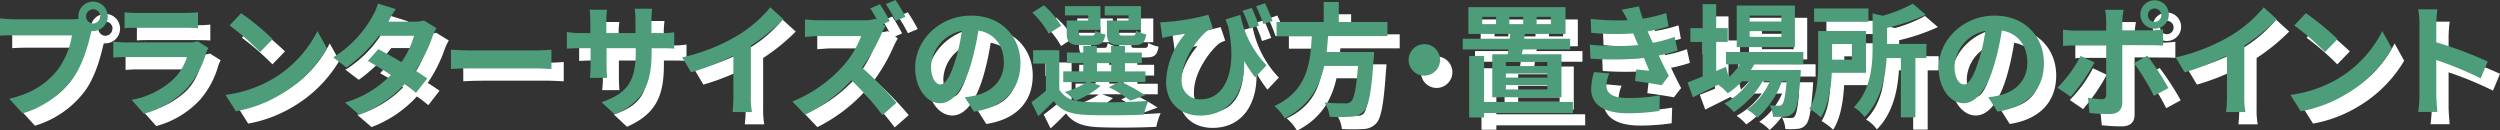 <svg xmlns="http://www.w3.org/2000/svg" width="609.81" height="31.83" viewBox="0 0 609.81 31.83"><rect x="0" y="0" width="609.81" height="31.83" fill="#333333" stroke="none"/><defs><style>.cls-1{fill:#fff;}.cls-2{fill:#4d9c7a;}</style></defs><g id="レイヤー_2" data-name="レイヤー 2"><g id="文字"><path class="cls-1" d="M20.46,7.71a13.28,13.28,0,0,0,1.71-.12A3.32,3.32,0,0,1,22.11,7a3.59,3.59,0,1,1,3.6,3.57,1.71,1.71,0,0,1-.39,0l-.24.9c-.69,2.94-2,7.59-4.5,10.92A23.74,23.74,0,0,1,8.52,30.66L5.25,27.09c6-1.41,9.33-4,11.76-7a19.26,19.26,0,0,0,3.54-8.46h-14c-1.38,0-2.79.06-3.57.12V7.47a33.4,33.4,0,0,0,3.57.24Zm7-.69a1.73,1.73,0,1,0-1.71,1.71A1.74,1.74,0,0,0,27.42,7Z"/><path class="cls-1" d="M53.82,14.7A11.11,11.11,0,0,0,53.25,16a21.56,21.56,0,0,1-4.44,8.31A22.46,22.46,0,0,1,38.1,30.75l-3-3.39a20.22,20.22,0,0,0,10.41-5.25,13,13,0,0,0,3.09-5.19H34.11c-.72,0-2.22,0-3.48.15v-3.9c1.26.12,2.55.18,3.48.18H49a6.33,6.33,0,0,0,2.19-.3ZM33.39,6a25.29,25.29,0,0,0,3.12.15H48.06A28.28,28.28,0,0,0,51.3,6V9.87c-.81-.06-2.22-.09-3.3-.09H36.51c-1,0-2.25,0-3.12.09Z"/><path class="cls-1" d="M69.51,22.26A28.45,28.45,0,0,0,80.43,10.59l2.34,4.23a31.9,31.9,0,0,1-11.1,11.1,32.49,32.49,0,0,1-11.13,4.23l-2.52-4A30.92,30.92,0,0,0,69.51,22.26Zm0-9.72-3.06,3.15A62.38,62.38,0,0,0,59,9.21l2.82-3A63,63,0,0,1,69.51,12.54Z"/><path class="cls-1" d="M109.47,9.87a14.11,14.11,0,0,0-1,2.13,34.53,34.53,0,0,1-4.14,8.22c1.11.69,2.13,1.38,2.88,1.92l-2.73,3.51a34.74,34.74,0,0,0-2.79-2.13A28.63,28.63,0,0,1,90.63,31l-3.48-3a25.37,25.37,0,0,0,11.19-6.72c-2-1.32-4.08-2.55-5.61-3.42L95.28,15c1.59.81,3.63,2,5.64,3.15A21.85,21.85,0,0,0,104,11.73H95.43a35.3,35.3,0,0,1-7.92,7.74L84.27,17A27.46,27.46,0,0,0,93.84,7a13.27,13.27,0,0,0,1.35-3.15l4.35,1.35c-.72,1-1.5,2.43-1.86,3.06l0,0h6.15A9.53,9.53,0,0,0,106.41,8Z"/><path class="cls-1" d="M113,15.12c1.08.09,3.27.18,4.83.18H134c1.38,0,2.73-.12,3.51-.18v4.71c-.72,0-2.25-.15-3.51-.15H117.84c-1.71,0-3.72.06-4.83.15Z"/><path class="cls-1" d="M164.16,11.07a17.78,17.78,0,0,0,3.3-.21v4c-.66-.06-1.71-.09-3.3-.09h-2.22v1c0,7.44-1.8,12-9,15.15l-3.21-3c5.79-2,8.34-4.62,8.34-12V14.76h-7.11v4.08c0,1.32.09,2.55.12,3.15h-4.2a24.26,24.26,0,0,0,.18-3.15V14.76h-2.55c-1.5,0-2.58.06-3.24.12V10.8a19.84,19.84,0,0,0,3.24.27H147v-3a24.37,24.37,0,0,0-.18-2.7h4.26a18.48,18.48,0,0,0-.18,2.73v2.94H158V7.92a19.8,19.8,0,0,0-.18-2.79h4.26a25.8,25.8,0,0,0-.18,2.79v3.15Z"/><path class="cls-1" d="M186.15,26.4a20.62,20.62,0,0,0,.27,3.93h-4.74a33.6,33.6,0,0,0,.21-3.93V16.56a58.65,58.65,0,0,1-10.32,4.08L169.41,17a46.09,46.09,0,0,0,13.65-5.43,31.66,31.66,0,0,0,7.83-6.78l3.21,2.91a49,49,0,0,1-7.95,6.45Z"/><path class="cls-1" d="M219,9.39A14.76,14.76,0,0,0,218,11.28a44,44,0,0,1-4.71,8.22,84.34,84.34,0,0,1,8.37,8.58l-3.42,3a66.33,66.33,0,0,0-7.56-8.49A39.41,39.41,0,0,1,199.38,31l-3.09-3.24a33.63,33.63,0,0,0,12.3-8.61,23.24,23.24,0,0,0,4.47-7.35H202.89c-1.26,0-2.91.18-3.54.21V7.74a33.52,33.52,0,0,0,3.54.21h10.59a11,11,0,0,0,3.09-.36l.36.27c-.51-1-1.11-2-1.65-2.82l2.37-1a43.7,43.7,0,0,1,2.4,4.11l-1.71.72Zm2.46-1.29A35.22,35.22,0,0,0,219.06,4l2.37-1a40.42,40.42,0,0,1,2.43,4.08Z"/><path class="cls-1" d="M238.35,26.73c1.14-.15,2-.3,2.76-.48,3.81-.9,6.75-3.63,6.75-7.95,0-4.11-2.22-7.17-6.21-7.86a64.56,64.56,0,0,1-1.77,8.07c-1.77,6-4.35,9.66-7.59,9.66s-6.06-3.63-6.06-8.64c0-6.84,6-12.72,13.68-12.72,7.35,0,12,5.13,12,11.61,0,6.24-3.84,10.68-11.34,11.82Zm-2.31-9a47.69,47.69,0,0,0,1.59-7.2,9.32,9.32,0,0,0-7.53,8.61c0,3,1.2,4.47,2.31,4.47S234.84,21.75,236,17.73Z"/><path class="cls-1" d="M271.47,23.94a21.84,21.84,0,0,1-6.06,3.63,12.27,12.27,0,0,0,2.46.3,145.88,145.88,0,0,0,15.24-.27,14.88,14.88,0,0,0-1.05,3.33c-3.81.21-10.44.27-14.19.09s-6.06-1-7.86-3.36c-1.14,1.2-2.31,2.37-3.75,3.66l-1.68-3.39a44.72,44.72,0,0,0,3.54-2.79V18.51H255V15.24h6.39v9.6a5.77,5.77,0,0,0,3.87,2.7,21.25,21.25,0,0,0-2.52-2.1,18.53,18.53,0,0,0,5.31-2.4h-5.7V20.4h4.89v-2h-4V15.81h4V14.22h3.3v1.59h3.48V14.22h3.39v1.59h4.11v2.61h-4.11v2h5V23h-5.85a44.92,44.92,0,0,1,5.79,3.24l-3.63,1.32a29.92,29.92,0,0,0-5.22-3.27L275.85,23h-7ZM258.81,11.22a21.11,21.11,0,0,0-4-5.13l2.82-1.8a21.46,21.46,0,0,1,4.2,5Zm9.63-4.47h-5.67V4.5h8.67v5.79h-5.31v.63c0,.63.12.75.9.75h2.31c.6,0,.72-.18.84-1.17a7,7,0,0,0,2.46.9c-.3,2-1.11,2.61-2.91,2.61h-3.15c-2.64,0-3.39-.69-3.39-3.09V8h5.25Zm2.13,13.65h3.48v-2h-3.48Zm7.71-13.65h-5.82V4.5h8.85v5.79h-5.37v.6c0,.66.15.78.9.78h2.43c.6,0,.72-.18.84-1.2a7.65,7.65,0,0,0,2.49.9c-.3,2.07-1.08,2.64-3,2.64h-3.21c-2.7,0-3.39-.69-3.39-3.09V8h5.25Z"/><path class="cls-1" d="M305.55,6.63a24.65,24.65,0,0,0,6.39,12.3l-2.79,2.94a37.89,37.89,0,0,1-2.67-4c.27,6.81-3,13.32-10.71,13.32-4.95,0-8.34-3.18-8.34-8.28a18.94,18.94,0,0,1,4.68-11.67c-1.14.15-2.79.42-3.84.63-.57.12-1,.21-1.74.39L286,8.43a16.76,16.76,0,0,0,1.71-.09A53.71,53.71,0,0,0,297.75,6.6l1.11,3.33a7.92,7.92,0,0,0-1.47.66c-2,1.59-6.15,6.84-6.15,11.82a4.4,4.4,0,0,0,4.71,4.8c5.76,0,9-6.87,6.63-17.73-.21-.57-.42-1.14-.63-1.74ZM307.83,10a35,35,0,0,0-1.74-4.38l2.25-.69c.54,1.23,1.32,3.09,1.74,4.32Zm3.33-1.14a39.45,39.45,0,0,0-1.77-4.32l2.16-.75c.63,1.23,1.41,3.12,1.86,4.32Z"/><path class="cls-1" d="M326.94,11.79c-.09,1.29-.18,2.61-.33,3.9h11.58a14.6,14.6,0,0,1-.12,1.56c-.54,8.16-1.17,11.52-2.37,12.84a4.43,4.43,0,0,1-3.24,1.38,41.09,41.09,0,0,1-5.13,0A8.3,8.3,0,0,0,326.07,28c2.07.21,4.17.21,5,.21a1.93,1.93,0,0,0,1.44-.39c.78-.66,1.32-3.27,1.74-8.73H326c-1.14,5.07-3.63,9.75-9.63,12.78a11.4,11.4,0,0,0-2.52-3c8.1-3.75,8.79-10.59,9.12-17h-8.58V8.37h11.49V3.48h3.69V8.37h11.85v3.42Z"/><path class="cls-1" d="M350.43,13.77a3.84,3.84,0,1,1-3.84,3.84A3.87,3.87,0,0,1,350.43,13.77Z"/><path class="cls-1" d="M370.77,16.23q.09-.54.18-1.17H359.79V12.45h11.49l.09-1.17h-10.2V4.74h23.7v6.54h-9.93l-.15,1.17H386v2.61H374.43l-.21,1.17h9.66v10.5H367V16.23Zm15.9,14.34H365v1.08h-3.63v-15H365V27.87h21.66ZM367.92,7.11h-3.36V8.88h3.36Zm12.51,11H370.32v1h10.11Zm0,2.82H370.32v1h10.11Zm0,2.82H370.32v1.08h10.11ZM371.16,8.88h3.39V7.11h-3.39Zm6.66,0h3.48V7.11h-3.48Z"/><path class="cls-1" d="M412.2,15.33a34.57,34.57,0,0,1-4.59,1.2c.75,1.59,1.59,3.33,2.46,4.95l-1.77,2.25c-1.65-.3-4.5-.75-6.48-1l.33-2.85c1.17.15,2.34.24,3.15.33L404,17.13a74.64,74.64,0,0,1-13.05.18l-.15-3.42A60.3,60.3,0,0,0,402.6,14l-.51-1.17-.72-1.68A58.91,58.91,0,0,1,391.14,11L391,7.59a55.93,55.93,0,0,0,9,.33v0a26.72,26.72,0,0,0-1.44-2.55l4.23-.81a25.4,25.4,0,0,0,.93,3,36,36,0,0,0,5.7-1.38L410,9.45a42.87,42.87,0,0,1-5.1,1.2l.57,1.29.69,1.5A31.8,31.8,0,0,0,411.48,12Zm-16.65,5.58a8.8,8.8,0,0,0-.72,2.88c0,1.86,1.32,3.12,5.19,3.12a43.22,43.22,0,0,0,7.86-.66l-.12,3.81a52.61,52.61,0,0,1-7.65.57c-5.55,0-9-1.89-9-6a15.42,15.42,0,0,1,.72-4.05Z"/><path class="cls-1" d="M430.92,18.63c-.24.48-.54,1-.84,1.44h12.18s0,.81-.06,1.23c-.42,5.85-.9,8.25-1.71,9.12a2.8,2.8,0,0,1-2,1,18.86,18.86,0,0,1-3,.06,7.11,7.11,0,0,0-.81-2.79c1,.09,1.74.09,2.13.09a1,1,0,0,0,.9-.33c.42-.45.78-2,1.11-5.61h-1.17a21.38,21.38,0,0,1-6,8.88,9.83,9.83,0,0,0-2.52-2,16.5,16.5,0,0,0,5.58-6.9h-1.77a22.89,22.89,0,0,1-7,7.53,10.54,10.54,0,0,0-2.34-2.1,18.1,18.1,0,0,0,6.12-5.43h-1.8a18.67,18.67,0,0,1-3.48,2.94,12.36,12.36,0,0,0-2.34-2.1c-2.16,1.08-4.32,2.16-6.15,3.06l-1.32-3.6c1-.39,2.28-.9,3.69-1.47V13.23h-3V9.87h3V4h3.3V9.87h2.82v3.36h-2.82v7.08l2.4-1,.63,2.55a14.61,14.61,0,0,0,2.76-3.18H424v-3h18.87v3Zm9.9-4.14H426.63V4.35h14.19Zm-3.3-7.68h-7.74V8.25h7.74Zm0,3.78h-7.74V12h7.74Z"/><path class="cls-1" d="M449.82,20.76c-.18,3.66-.81,8-2.67,10.89a15.46,15.46,0,0,0-2.82-2.13c2-3.21,2.16-7.89,2.16-11.34V10.56h11.67v10.2Zm8.94-12.45H445.5V5.07h13.26Zm-8.88,5.43v3.81h4.83V13.74Zm23,3.42h-2.67V31.62h-3.54V17.16h-3.48c-.27,4.59-1.38,10.41-5.37,14.4a8.82,8.82,0,0,0-2.64-2.4c4.17-4.23,4.59-10.17,4.59-14.61V6.27l2.46.57a33.66,33.66,0,0,0,7.32-2.94l3.15,2.7a49.26,49.26,0,0,1-9.45,3.21v3.9h9.63Z"/><path class="cls-1" d="M488,26.73c1.14-.15,2-.3,2.76-.48,3.81-.9,6.75-3.63,6.75-7.95,0-4.11-2.22-7.17-6.21-7.86a64.56,64.56,0,0,1-1.77,8.07c-1.77,6-4.35,9.66-7.59,9.66s-6.06-3.63-6.06-8.64c0-6.84,6-12.72,13.68-12.72,7.35,0,12,5.13,12,11.61,0,6.24-3.84,10.68-11.34,11.82Zm-2.31-9a47.69,47.69,0,0,0,1.59-7.2,9.32,9.32,0,0,0-7.53,8.61c0,3,1.2,4.47,2.31,4.47S484.44,21.75,485.64,17.73Z"/><path class="cls-1" d="M513.9,18.24a47.09,47.09,0,0,1-5.79,8.37l-3.24-2.22a31.26,31.26,0,0,0,5.64-7.74ZM520.68,14v14c0,1.74-1,2.82-3.12,2.82a43.32,43.32,0,0,1-4.89-.27l-.36-3.72a20.75,20.75,0,0,0,3.33.36c.78,0,1.08-.3,1.11-1.08,0-1.11,0-10.62,0-12v0h-7.62c-.9,0-2.07,0-2.91.12v-4a23.31,23.31,0,0,0,2.91.24h7.62V8a15.54,15.54,0,0,0-.27-2.61H521A24.32,24.32,0,0,0,520.68,8v2.4h7a23.38,23.38,0,0,0,2.94-.21v3.93c-.93-.06-2.1-.09-2.91-.09Zm6.12,2.58a69.73,69.73,0,0,1,5.13,7.89l-3.54,1.92a57,57,0,0,0-4.86-8Zm-1.71-10A3.47,3.47,0,1,1,528.57,10,3.46,3.46,0,0,1,525.09,6.51Zm1.83,0a1.64,1.64,0,1,0,3.27,0,1.64,1.64,0,0,0-3.27,0Z"/><path class="cls-1" d="M550.44,26.4a20.62,20.62,0,0,0,.27,3.93H546a33.6,33.6,0,0,0,.21-3.93V16.56a58.65,58.65,0,0,1-10.32,4.08L533.7,17a46.09,46.09,0,0,0,13.65-5.43,31.66,31.66,0,0,0,7.83-6.78l3.21,2.91a49,49,0,0,1-7.95,6.45Z"/><path class="cls-1" d="M573.18,22.26A28.45,28.45,0,0,0,584.1,10.59l2.34,4.23a31.9,31.9,0,0,1-11.1,11.1,32.49,32.49,0,0,1-11.13,4.23l-2.52-4A30.92,30.92,0,0,0,573.18,22.26Zm0-9.72-3.06,3.15a62.38,62.38,0,0,0-7.5-6.48l2.82-3A63,63,0,0,1,573.18,12.54Z"/><path class="cls-1" d="M608.1,22.11a86.65,86.65,0,0,0-10.83-4.47v8.49c0,.87.15,3,.27,4.17h-4.68a32.1,32.1,0,0,0,.3-4.17V8.91a20.92,20.92,0,0,0-.3-3.63h4.68a32.63,32.63,0,0,0-.27,3.63v4.41A98,98,0,0,1,609.81,18Z"/><path class="cls-2" d="M17.46,4.71a13.28,13.28,0,0,0,1.71-.12A3.32,3.32,0,0,1,19.11,4a3.59,3.59,0,1,1,3.6,3.57,1.71,1.71,0,0,1-.39,0l-.24.9c-.69,2.94-2,7.59-4.5,10.92A23.74,23.74,0,0,1,5.52,27.66L2.25,24.09c6-1.41,9.33-4,11.76-7a19.26,19.26,0,0,0,3.54-8.46h-14C2.19,8.58.78,8.64,0,8.7V4.47a33.4,33.4,0,0,0,3.57.24Zm7-.69a1.73,1.73,0,1,0-1.71,1.71A1.74,1.74,0,0,0,24.42,4Z"/><path class="cls-2" d="M50.82,11.7A11.11,11.11,0,0,0,50.25,13a21.56,21.56,0,0,1-4.44,8.31A22.46,22.46,0,0,1,35.1,27.75l-3-3.39a20.22,20.22,0,0,0,10.41-5.25,13,13,0,0,0,3.09-5.19H31.11c-.72,0-2.22,0-3.48.15v-3.9c1.26.12,2.55.18,3.48.18H46a6.33,6.33,0,0,0,2.19-.3ZM30.39,3a25.29,25.29,0,0,0,3.12.15H45.06A28.28,28.28,0,0,0,48.3,3V6.87c-.81-.06-2.22-.09-3.3-.09H33.51c-1,0-2.25,0-3.12.09Z"/><path class="cls-2" d="M66.51,19.26A28.45,28.45,0,0,0,77.43,7.59l2.34,4.23a31.9,31.9,0,0,1-11.1,11.1,32.49,32.49,0,0,1-11.13,4.23l-2.52-4A30.92,30.92,0,0,0,66.51,19.26Zm0-9.72-3.06,3.15A62.38,62.38,0,0,0,56,6.21l2.82-3A63,63,0,0,1,66.51,9.54Z"/><path class="cls-2" d="M106.47,6.87a14.11,14.11,0,0,0-1,2.13,34.53,34.53,0,0,1-4.14,8.22c1.11.69,2.13,1.38,2.88,1.92l-2.73,3.51a34.74,34.74,0,0,0-2.79-2.13A28.63,28.63,0,0,1,87.63,28l-3.48-3a25.37,25.37,0,0,0,11.19-6.72c-2-1.32-4.08-2.55-5.61-3.42L92.28,12c1.59.81,3.63,1.95,5.64,3.15A21.85,21.85,0,0,0,101,8.73H92.43a35.3,35.3,0,0,1-7.92,7.74L81.27,14A27.46,27.46,0,0,0,90.84,4,13.27,13.27,0,0,0,92.19.87l4.35,1.35c-.72,1-1.5,2.43-1.86,3.06l0,0h6.15A9.53,9.53,0,0,0,103.41,5Z"/><path class="cls-2" d="M110,12.12c1.08.09,3.27.18,4.83.18H131c1.38,0,2.73-.12,3.51-.18v4.71c-.72,0-2.25-.15-3.51-.15H114.84c-1.71,0-3.72.06-4.83.15Z"/><path class="cls-2" d="M161.16,8.07a17.78,17.78,0,0,0,3.3-.21v4c-.66-.06-1.71-.09-3.3-.09h-2.22v1c0,7.44-1.8,12-9,15.15l-3.21-3c5.79-2,8.34-4.62,8.34-12V11.76h-7.11v4.08c0,1.32.09,2.55.12,3.15h-4.2a24.26,24.26,0,0,0,.18-3.15V11.76h-2.55c-1.5,0-2.58.06-3.24.12V7.8a19.84,19.84,0,0,0,3.24.27H144v-3a24.37,24.37,0,0,0-.18-2.7h4.26a18.48,18.48,0,0,0-.18,2.73V8.07H155V4.92a19.8,19.8,0,0,0-.18-2.79h4.26a25.8,25.8,0,0,0-.18,2.79V8.07Z"/><path class="cls-2" d="M183.15,23.4a20.62,20.62,0,0,0,.27,3.93h-4.74a33.6,33.6,0,0,0,.21-3.93V13.56a58.65,58.65,0,0,1-10.32,4.08L166.41,14a46.09,46.09,0,0,0,13.65-5.43,31.66,31.66,0,0,0,7.83-6.78l3.21,2.91a49,49,0,0,1-7.95,6.45Z"/><path class="cls-2" d="M216,6.39A14.76,14.76,0,0,0,215,8.28a44,44,0,0,1-4.71,8.22,84.34,84.34,0,0,1,8.37,8.58l-3.42,3a66.33,66.33,0,0,0-7.56-8.49A39.41,39.41,0,0,1,196.38,28l-3.09-3.24a33.63,33.63,0,0,0,12.3-8.61,23.24,23.24,0,0,0,4.47-7.35H199.89c-1.26,0-2.91.18-3.54.21V4.74a33.52,33.52,0,0,0,3.54.21h10.59a11,11,0,0,0,3.09-.36l.36.27c-.51-1-1.11-2-1.65-2.82l2.37-1a43.7,43.7,0,0,1,2.4,4.11l-1.71.72Zm2.46-1.29A35.22,35.22,0,0,0,216.06,1l2.37-1a40.42,40.42,0,0,1,2.43,4.08Z"/><path class="cls-2" d="M235.35,23.73c1.14-.15,2-.3,2.76-.48,3.81-.9,6.75-3.63,6.75-7.95,0-4.11-2.22-7.17-6.21-7.86a64.56,64.56,0,0,1-1.77,8.07c-1.77,6-4.35,9.66-7.59,9.66s-6.06-3.63-6.06-8.64c0-6.84,6-12.72,13.68-12.72,7.35,0,12,5.13,12,11.61,0,6.24-3.84,10.68-11.34,11.82Zm-2.31-9a47.69,47.69,0,0,0,1.59-7.2,9.32,9.32,0,0,0-7.53,8.61c0,3,1.2,4.47,2.31,4.47S231.84,18.75,233,14.73Z"/><path class="cls-2" d="M268.47,20.94a21.84,21.84,0,0,1-6.06,3.63,12.27,12.27,0,0,0,2.46.3,145.88,145.88,0,0,0,15.24-.27,14.88,14.88,0,0,0-1.05,3.33c-3.81.21-10.44.27-14.19.09s-6.06-1-7.86-3.36c-1.14,1.2-2.31,2.37-3.75,3.66l-1.68-3.39a44.72,44.72,0,0,0,3.54-2.79V15.51H252V12.24h6.39v9.6a5.77,5.77,0,0,0,3.87,2.7,21.25,21.25,0,0,0-2.52-2.1,18.53,18.53,0,0,0,5.31-2.4h-5.7V17.4h4.89v-2h-4V12.81h4V11.22h3.3v1.59h3.48V11.22h3.39v1.59h4.11v2.61h-4.11v2h5V20h-5.85a44.92,44.92,0,0,1,5.79,3.24l-3.63,1.32a29.92,29.92,0,0,0-5.22-3.27L272.85,20h-7ZM255.81,8.22a21.11,21.11,0,0,0-4-5.13l2.82-1.8a21.46,21.46,0,0,1,4.2,5Zm9.63-4.47h-5.67V1.5h8.67V7.29h-5.31v.63c0,.63.12.75.9.75h2.31c.6,0,.72-.18.84-1.17a7,7,0,0,0,2.46.9c-.3,2-1.11,2.61-2.91,2.61h-3.15c-2.64,0-3.39-.69-3.39-3.09V5h5.25Zm2.13,13.65h3.48v-2h-3.48Zm7.71-13.65h-5.82V1.5h8.85V7.29h-5.37v.6c0,.66.15.78.9.78h2.43c.6,0,.72-.18.84-1.2a7.65,7.65,0,0,0,2.49.9c-.3,2.07-1.08,2.64-3,2.64h-3.21c-2.7,0-3.39-.69-3.39-3.09V5h5.25Z"/><path class="cls-2" d="M302.55,3.63a24.65,24.65,0,0,0,6.39,12.3l-2.79,2.94a37.89,37.89,0,0,1-2.67-4c.27,6.81-3,13.32-10.71,13.32-4.95,0-8.34-3.18-8.34-8.28a18.94,18.94,0,0,1,4.68-11.67c-1.14.15-2.79.42-3.84.63-.57.12-1,.21-1.74.39L283,5.43a16.76,16.76,0,0,0,1.71-.09A53.71,53.71,0,0,0,294.75,3.6l1.11,3.33a7.92,7.92,0,0,0-1.47.66c-2,1.59-6.15,6.84-6.15,11.82a4.4,4.4,0,0,0,4.71,4.8c5.76,0,9-6.87,6.63-17.73-.21-.57-.42-1.14-.63-1.74ZM304.83,7a35,35,0,0,0-1.74-4.38l2.25-.69c.54,1.23,1.32,3.09,1.74,4.32Zm3.33-1.14a39.45,39.45,0,0,0-1.77-4.32l2.16-.75c.63,1.23,1.41,3.12,1.86,4.32Z"/><path class="cls-2" d="M323.94,8.79c-.09,1.29-.18,2.61-.33,3.9h11.58a14.6,14.6,0,0,1-.12,1.56c-.54,8.16-1.17,11.52-2.37,12.84a4.43,4.43,0,0,1-3.24,1.38,41.09,41.09,0,0,1-5.13,0A8.3,8.3,0,0,0,323.07,25c2.07.21,4.17.21,5,.21a1.93,1.93,0,0,0,1.44-.39c.78-.66,1.32-3.27,1.74-8.73H323c-1.14,5.07-3.63,9.75-9.63,12.78a11.4,11.4,0,0,0-2.52-3c8.1-3.75,8.79-10.59,9.12-17h-8.58V5.37h11.49V.48h3.69V5.37h11.85V8.79Z"/><path class="cls-2" d="M347.43,10.77a3.84,3.84,0,1,1-3.84,3.84A3.87,3.87,0,0,1,347.43,10.77Z"/><path class="cls-2" d="M367.77,13.23q.09-.54.18-1.17H356.79V9.45h11.49l.09-1.17h-10.2V1.74h23.7V8.28h-9.93l-.15,1.17H383v2.61H371.43l-.21,1.17h9.66v10.5H364V13.23Zm15.9,14.34H362v1.08h-3.63v-15H362V24.87h21.66ZM364.92,4.11h-3.36V5.88h3.36Zm12.51,11H367.32v1h10.11Zm0,2.82H367.32v1h10.11Zm0,2.82H367.32v1.08h10.11ZM368.16,5.88h3.39V4.11h-3.39Zm6.66,0h3.48V4.11h-3.48Z"/><path class="cls-2" d="M409.2,12.33a34.57,34.57,0,0,1-4.59,1.2c.75,1.59,1.59,3.33,2.46,5l-1.77,2.25c-1.65-.3-4.5-.75-6.48-1l.33-2.85c1.17.15,2.34.24,3.15.33L401,14.13a74.64,74.64,0,0,1-13.05.18l-.15-3.42A60.3,60.3,0,0,0,399.6,11l-.51-1.17-.72-1.68A58.91,58.91,0,0,1,388.14,8L388,4.59a55.93,55.93,0,0,0,9,.33v0a26.72,26.72,0,0,0-1.44-2.55l4.23-.81a25.4,25.4,0,0,0,.93,3,36,36,0,0,0,5.7-1.38L407,6.45a42.87,42.87,0,0,1-5.1,1.2l.57,1.29.69,1.5A31.8,31.8,0,0,0,408.48,9Zm-16.65,5.58a8.8,8.8,0,0,0-.72,2.88c0,1.86,1.32,3.12,5.19,3.12a43.22,43.22,0,0,0,7.86-.66l-.12,3.81a52.61,52.61,0,0,1-7.65.57c-5.55,0-9-1.89-9-6a15.42,15.42,0,0,1,.72-4.05Z"/><path class="cls-2" d="M427.92,15.63c-.24.48-.54,1-.84,1.44h12.18s0,.81-.06,1.23c-.42,5.85-.9,8.25-1.71,9.12a2.8,2.8,0,0,1-2,1,18.86,18.86,0,0,1-3,.06,7.11,7.11,0,0,0-.81-2.79c1,.09,1.74.09,2.13.09a1,1,0,0,0,.9-.33c.42-.45.78-2,1.11-5.61h-1.17a21.38,21.38,0,0,1-6,8.88,9.83,9.83,0,0,0-2.52-2,16.5,16.5,0,0,0,5.58-6.9h-1.77a22.89,22.89,0,0,1-7,7.53,10.54,10.54,0,0,0-2.34-2.1,18.1,18.1,0,0,0,6.12-5.43h-1.8a18.67,18.67,0,0,1-3.48,2.94,12.36,12.36,0,0,0-2.34-2.1c-2.16,1.08-4.32,2.16-6.15,3.06l-1.32-3.6c1-.39,2.28-.9,3.69-1.47V10.23h-3V6.87h3V1h3.3V6.87h2.82v3.36h-2.82v7.08l2.4-1,.63,2.55a14.61,14.61,0,0,0,2.76-3.18H421v-3h18.87v3Zm9.9-4.14H423.63V1.35h14.19Zm-3.3-7.68h-7.74V5.25h7.74Zm0,3.78h-7.74V9h7.74Z"/><path class="cls-2" d="M446.82,17.76c-.18,3.66-.81,8-2.67,10.89a15.46,15.46,0,0,0-2.82-2.13c2-3.21,2.16-7.89,2.16-11.34V7.56h11.67v10.2Zm8.94-12.45H442.5V2.07h13.26Zm-8.88,5.43v3.81h4.83V10.74Zm23,3.42h-2.67V28.62h-3.54V14.16h-3.48c-.27,4.59-1.38,10.41-5.37,14.4a8.82,8.82,0,0,0-2.64-2.4c4.17-4.23,4.59-10.17,4.59-14.61V3.27l2.46.57A33.66,33.66,0,0,0,466.59.9l3.15,2.7a49.26,49.26,0,0,1-9.45,3.21v3.9h9.63Z"/><path class="cls-2" d="M485,23.73c1.14-.15,2-.3,2.76-.48,3.81-.9,6.75-3.63,6.75-7.95,0-4.11-2.22-7.17-6.21-7.86a64.56,64.56,0,0,1-1.77,8.07c-1.77,6-4.35,9.66-7.59,9.66s-6.06-3.63-6.06-8.64c0-6.84,6-12.72,13.68-12.72,7.35,0,12,5.13,12,11.61,0,6.24-3.84,10.68-11.34,11.82Zm-2.31-9a47.69,47.69,0,0,0,1.59-7.2,9.32,9.32,0,0,0-7.53,8.61c0,3,1.2,4.47,2.31,4.47S481.44,18.75,482.64,14.73Z"/><path class="cls-2" d="M510.9,15.24a47.09,47.09,0,0,1-5.79,8.37l-3.24-2.22a31.26,31.26,0,0,0,5.64-7.74ZM517.68,11v14c0,1.74-1,2.82-3.12,2.82a43.32,43.32,0,0,1-4.89-.27l-.36-3.72a20.75,20.75,0,0,0,3.33.36c.78,0,1.08-.3,1.11-1.08,0-1.11,0-10.62,0-12v0h-7.62c-.9,0-2.07,0-2.91.12v-4a23.31,23.31,0,0,0,2.91.24h7.62V5a15.54,15.54,0,0,0-.27-2.61H518A24.32,24.32,0,0,0,517.68,5v2.4h7a23.38,23.38,0,0,0,2.94-.21v3.93c-.93-.06-2.1-.09-2.91-.09Zm6.12,2.58a69.73,69.73,0,0,1,5.13,7.89l-3.54,1.92a57,57,0,0,0-4.86-8Zm-1.71-10A3.47,3.47,0,1,1,525.57,7,3.46,3.46,0,0,1,522.09,3.51Zm1.83,0a1.64,1.64,0,1,0,3.27,0,1.64,1.64,0,0,0-3.27,0Z"/><path class="cls-2" d="M547.44,23.4a20.62,20.62,0,0,0,.27,3.93H543a33.6,33.6,0,0,0,.21-3.93V13.56a58.65,58.65,0,0,1-10.32,4.08L530.7,14a46.09,46.09,0,0,0,13.65-5.43,31.66,31.66,0,0,0,7.83-6.78l3.21,2.91a49,49,0,0,1-7.95,6.45Z"/><path class="cls-2" d="M570.18,19.26A28.45,28.45,0,0,0,581.1,7.59l2.34,4.23a31.9,31.9,0,0,1-11.1,11.1,32.49,32.49,0,0,1-11.13,4.23l-2.52-4A30.92,30.92,0,0,0,570.18,19.26Zm0-9.72-3.06,3.15a62.38,62.38,0,0,0-7.5-6.48l2.82-3A63,63,0,0,1,570.18,9.54Z"/><path class="cls-2" d="M605.1,19.11a86.65,86.65,0,0,0-10.83-4.47v8.49c0,.87.15,3,.27,4.17h-4.68a32.1,32.1,0,0,0,.3-4.17V5.91a20.92,20.92,0,0,0-.3-3.63h4.68a32.63,32.63,0,0,0-.27,3.63v4.41A98,98,0,0,1,606.81,15Z"/></g></g></svg>